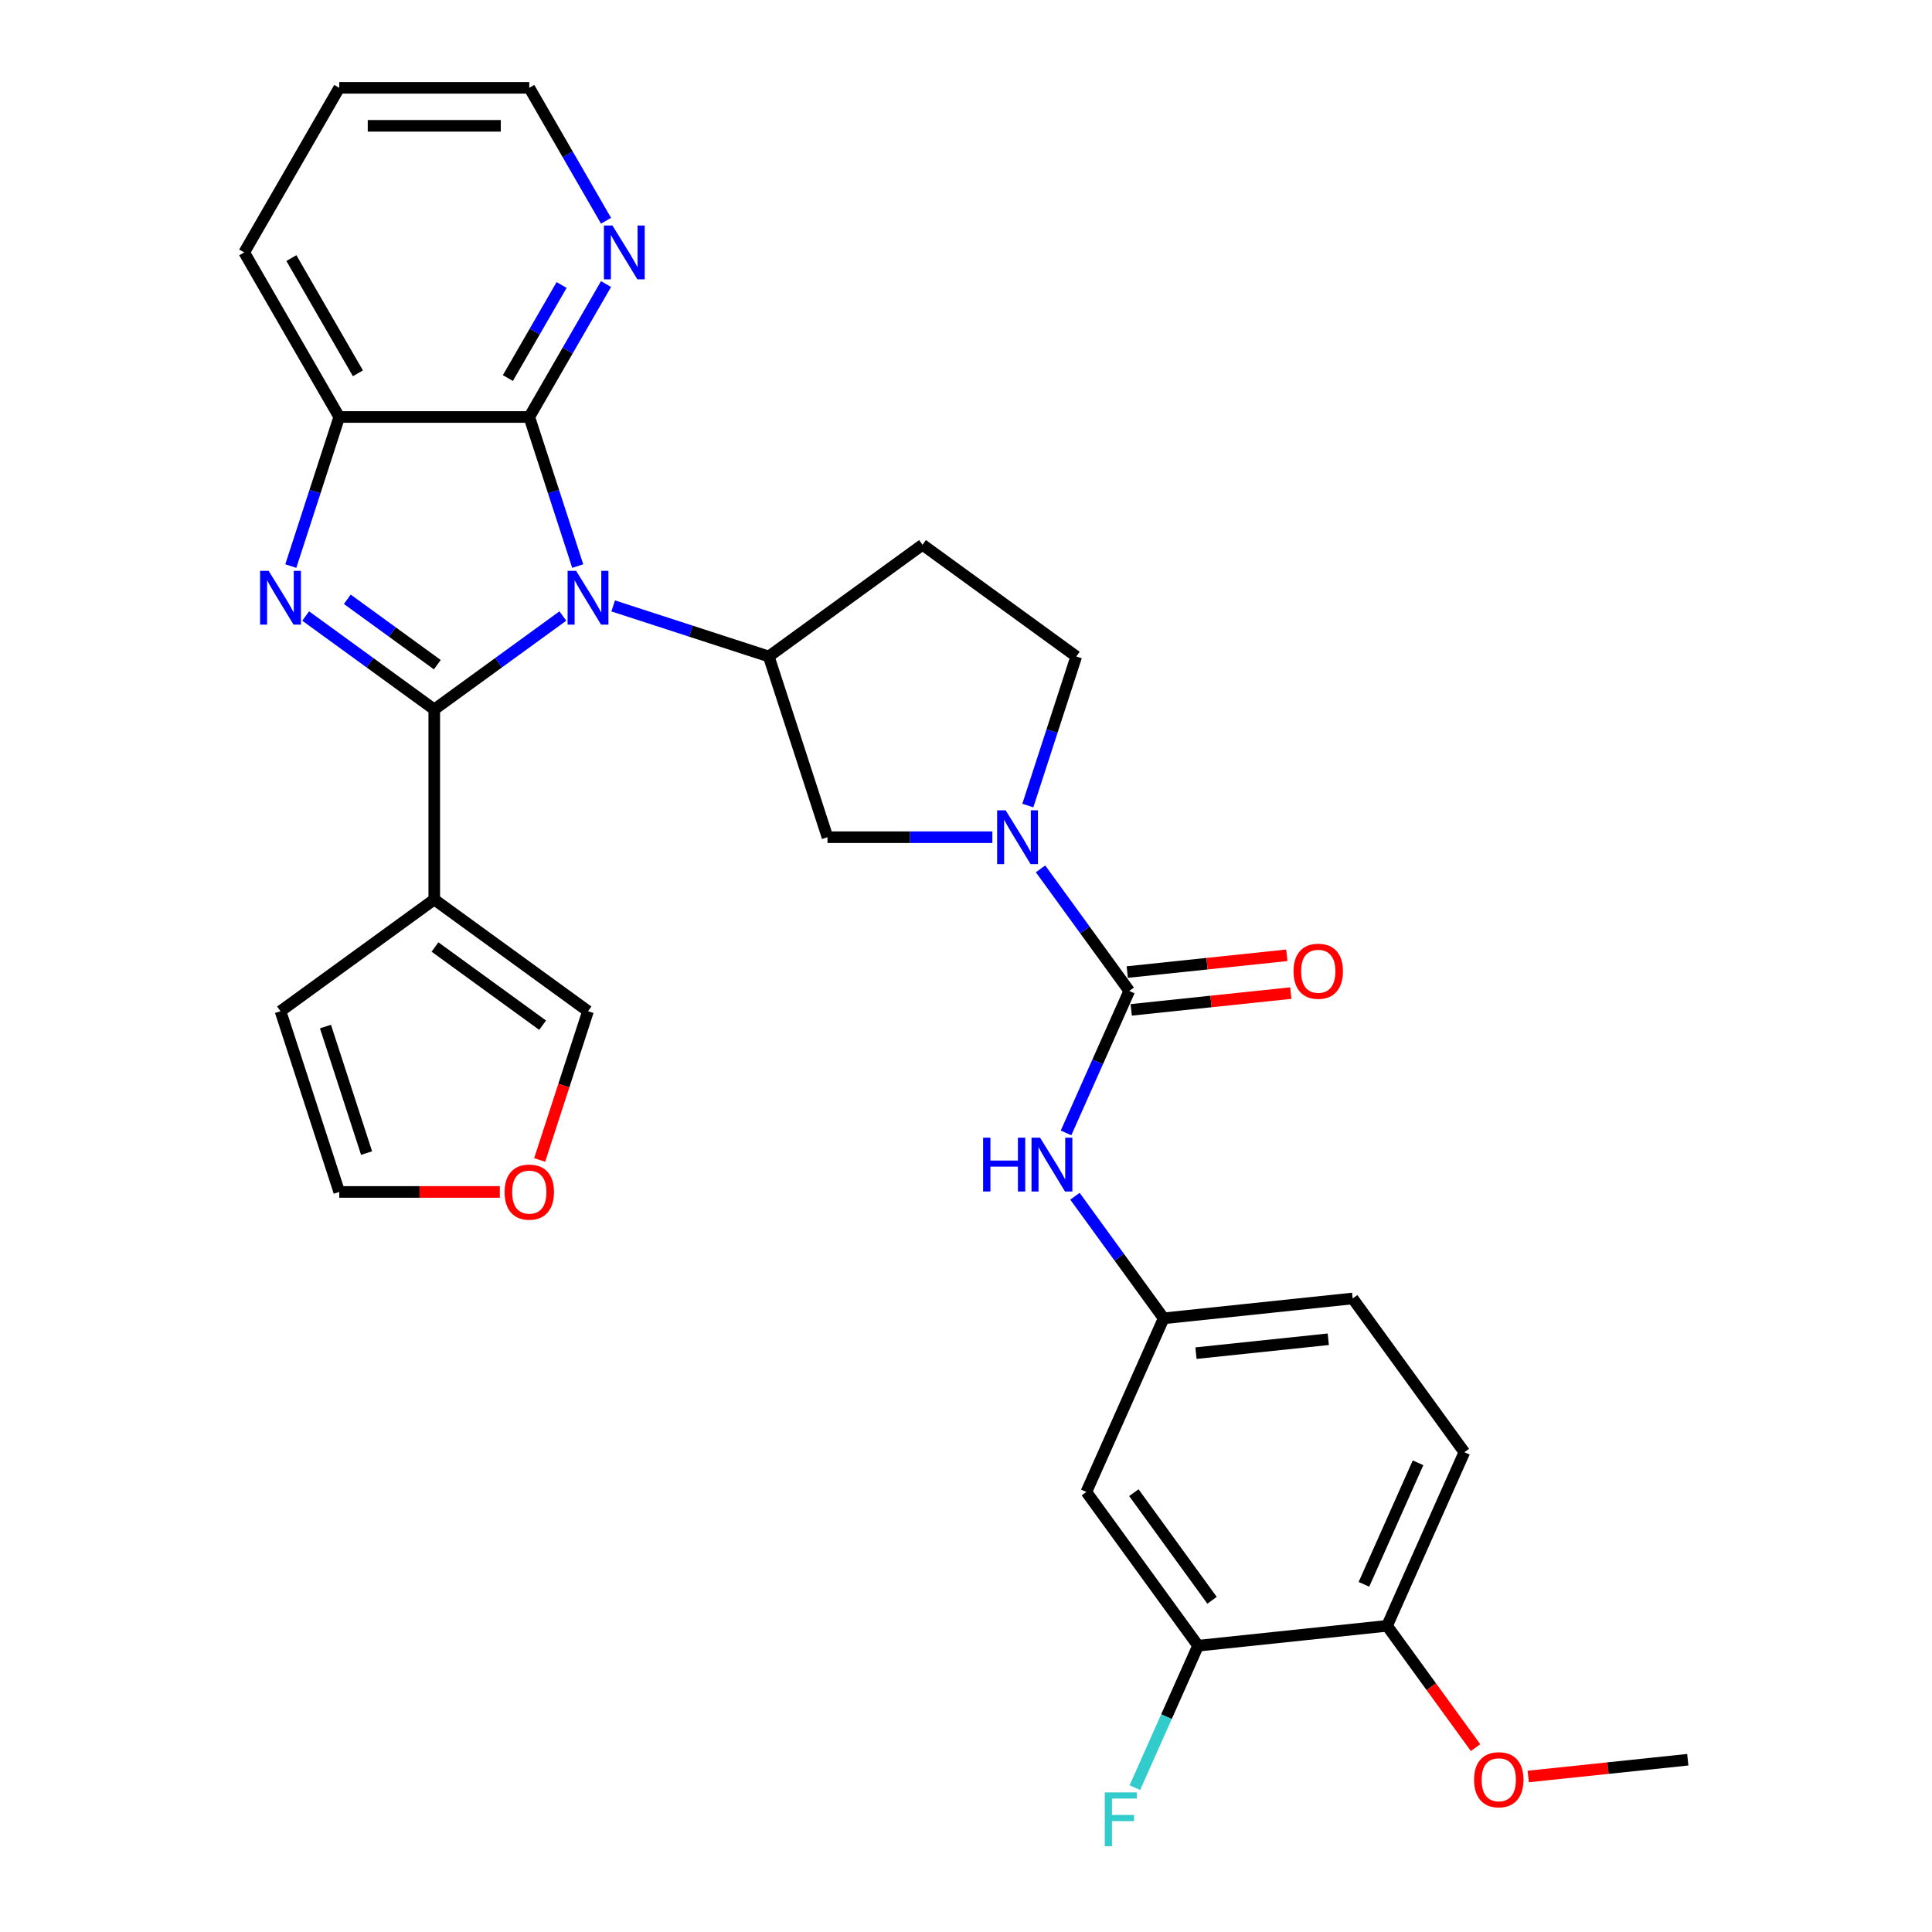 <?xml version='1.0' encoding='iso-8859-1'?>
<svg version='1.1' baseProfile='full'
              xmlns='http://www.w3.org/2000/svg'
                      xmlns:rdkit='http://www.rdkit.org/xml'
                      xmlns:xlink='http://www.w3.org/1999/xlink'
                  xml:space='preserve'
width='1000px' height='1000px' viewBox='0 0 1000 1000'>
<!-- END OF HEADER -->
<rect style='opacity:1.0;fill:#FFFFFF;stroke:none' width='1000' height='1000' x='0' y='0'> </rect>
<path class='bond-0' d='M 224.775,367.207 L 258.054,343.028' style='fill:none;fill-rule:evenodd;stroke:#000000;stroke-width:6px;stroke-linecap:butt;stroke-linejoin:miter;stroke-opacity:1' />
<path class='bond-0' d='M 258.054,343.028 L 291.333,318.85' style='fill:none;fill-rule:evenodd;stroke:#0000FF;stroke-width:6px;stroke-linecap:butt;stroke-linejoin:miter;stroke-opacity:1' />
<path class='bond-1' d='M 224.775,367.207 L 191.496,343.028' style='fill:none;fill-rule:evenodd;stroke:#000000;stroke-width:6px;stroke-linecap:butt;stroke-linejoin:miter;stroke-opacity:1' />
<path class='bond-1' d='M 191.496,343.028 L 158.218,318.85' style='fill:none;fill-rule:evenodd;stroke:#0000FF;stroke-width:6px;stroke-linecap:butt;stroke-linejoin:miter;stroke-opacity:1' />
<path class='bond-1' d='M 226.355,344.037 L 203.06,327.112' style='fill:none;fill-rule:evenodd;stroke:#000000;stroke-width:6px;stroke-linecap:butt;stroke-linejoin:miter;stroke-opacity:1' />
<path class='bond-1' d='M 203.06,327.112 L 179.765,310.187' style='fill:none;fill-rule:evenodd;stroke:#0000FF;stroke-width:6px;stroke-linecap:butt;stroke-linejoin:miter;stroke-opacity:1' />
<path class='bond-3' d='M 224.775,367.207 L 224.775,465.575' style='fill:none;fill-rule:evenodd;stroke:#000000;stroke-width:6px;stroke-linecap:butt;stroke-linejoin:miter;stroke-opacity:1' />
<path class='bond-2' d='M 299.032,292.999 L 286.496,254.416' style='fill:none;fill-rule:evenodd;stroke:#0000FF;stroke-width:6px;stroke-linecap:butt;stroke-linejoin:miter;stroke-opacity:1' />
<path class='bond-2' d='M 286.496,254.416 L 273.959,215.833' style='fill:none;fill-rule:evenodd;stroke:#000000;stroke-width:6px;stroke-linecap:butt;stroke-linejoin:miter;stroke-opacity:1' />
<path class='bond-6' d='M 317.381,313.619 L 357.646,326.702' style='fill:none;fill-rule:evenodd;stroke:#0000FF;stroke-width:6px;stroke-linecap:butt;stroke-linejoin:miter;stroke-opacity:1' />
<path class='bond-6' d='M 357.646,326.702 L 397.911,339.785' style='fill:none;fill-rule:evenodd;stroke:#000000;stroke-width:6px;stroke-linecap:butt;stroke-linejoin:miter;stroke-opacity:1' />
<path class='bond-7' d='M 150.518,292.999 L 163.055,254.416' style='fill:none;fill-rule:evenodd;stroke:#0000FF;stroke-width:6px;stroke-linecap:butt;stroke-linejoin:miter;stroke-opacity:1' />
<path class='bond-7' d='M 163.055,254.416 L 175.591,215.833' style='fill:none;fill-rule:evenodd;stroke:#000000;stroke-width:6px;stroke-linecap:butt;stroke-linejoin:miter;stroke-opacity:1' />
<path class='bond-11' d='M 273.959,215.833 L 293.821,181.433' style='fill:none;fill-rule:evenodd;stroke:#000000;stroke-width:6px;stroke-linecap:butt;stroke-linejoin:miter;stroke-opacity:1' />
<path class='bond-11' d='M 293.821,181.433 L 313.682,147.032' style='fill:none;fill-rule:evenodd;stroke:#0000FF;stroke-width:6px;stroke-linecap:butt;stroke-linejoin:miter;stroke-opacity:1' />
<path class='bond-11' d='M 262.88,195.676 L 276.783,171.596' style='fill:none;fill-rule:evenodd;stroke:#000000;stroke-width:6px;stroke-linecap:butt;stroke-linejoin:miter;stroke-opacity:1' />
<path class='bond-11' d='M 276.783,171.596 L 290.686,147.516' style='fill:none;fill-rule:evenodd;stroke:#0000FF;stroke-width:6px;stroke-linecap:butt;stroke-linejoin:miter;stroke-opacity:1' />
<path class='bond-30' d='M 273.959,215.833 L 175.591,215.833' style='fill:none;fill-rule:evenodd;stroke:#000000;stroke-width:6px;stroke-linecap:butt;stroke-linejoin:miter;stroke-opacity:1' />
<path class='bond-14' d='M 224.775,465.575 L 304.357,523.394' style='fill:none;fill-rule:evenodd;stroke:#000000;stroke-width:6px;stroke-linecap:butt;stroke-linejoin:miter;stroke-opacity:1' />
<path class='bond-14' d='M 225.149,490.164 L 280.856,530.638' style='fill:none;fill-rule:evenodd;stroke:#000000;stroke-width:6px;stroke-linecap:butt;stroke-linejoin:miter;stroke-opacity:1' />
<path class='bond-16' d='M 224.775,465.575 L 145.194,523.394' style='fill:none;fill-rule:evenodd;stroke:#000000;stroke-width:6px;stroke-linecap:butt;stroke-linejoin:miter;stroke-opacity:1' />
<path class='bond-4' d='M 584.496,512.92 L 561.54,481.323' style='fill:none;fill-rule:evenodd;stroke:#000000;stroke-width:6px;stroke-linecap:butt;stroke-linejoin:miter;stroke-opacity:1' />
<path class='bond-4' d='M 561.54,481.323 L 538.583,449.727' style='fill:none;fill-rule:evenodd;stroke:#0000FF;stroke-width:6px;stroke-linecap:butt;stroke-linejoin:miter;stroke-opacity:1' />
<path class='bond-9' d='M 584.496,512.92 L 568.139,549.658' style='fill:none;fill-rule:evenodd;stroke:#000000;stroke-width:6px;stroke-linecap:butt;stroke-linejoin:miter;stroke-opacity:1' />
<path class='bond-9' d='M 568.139,549.658 L 551.782,586.396' style='fill:none;fill-rule:evenodd;stroke:#0000FF;stroke-width:6px;stroke-linecap:butt;stroke-linejoin:miter;stroke-opacity:1' />
<path class='bond-18' d='M 585.524,522.703 L 626.815,518.363' style='fill:none;fill-rule:evenodd;stroke:#000000;stroke-width:6px;stroke-linecap:butt;stroke-linejoin:miter;stroke-opacity:1' />
<path class='bond-18' d='M 626.815,518.363 L 668.106,514.023' style='fill:none;fill-rule:evenodd;stroke:#FF0000;stroke-width:6px;stroke-linecap:butt;stroke-linejoin:miter;stroke-opacity:1' />
<path class='bond-18' d='M 583.468,503.137 L 624.759,498.797' style='fill:none;fill-rule:evenodd;stroke:#000000;stroke-width:6px;stroke-linecap:butt;stroke-linejoin:miter;stroke-opacity:1' />
<path class='bond-18' d='M 624.759,498.797 L 666.05,494.458' style='fill:none;fill-rule:evenodd;stroke:#FF0000;stroke-width:6px;stroke-linecap:butt;stroke-linejoin:miter;stroke-opacity:1' />
<path class='bond-5' d='M 513.652,433.339 L 470.98,433.339' style='fill:none;fill-rule:evenodd;stroke:#0000FF;stroke-width:6px;stroke-linecap:butt;stroke-linejoin:miter;stroke-opacity:1' />
<path class='bond-5' d='M 470.98,433.339 L 428.308,433.339' style='fill:none;fill-rule:evenodd;stroke:#000000;stroke-width:6px;stroke-linecap:butt;stroke-linejoin:miter;stroke-opacity:1' />
<path class='bond-33' d='M 532.001,416.95 L 544.538,378.368' style='fill:none;fill-rule:evenodd;stroke:#0000FF;stroke-width:6px;stroke-linecap:butt;stroke-linejoin:miter;stroke-opacity:1' />
<path class='bond-33' d='M 544.538,378.368 L 557.074,339.785' style='fill:none;fill-rule:evenodd;stroke:#000000;stroke-width:6px;stroke-linecap:butt;stroke-linejoin:miter;stroke-opacity:1' />
<path class='bond-8' d='M 397.911,339.785 L 428.308,433.339' style='fill:none;fill-rule:evenodd;stroke:#000000;stroke-width:6px;stroke-linecap:butt;stroke-linejoin:miter;stroke-opacity:1' />
<path class='bond-10' d='M 397.911,339.785 L 477.492,281.965' style='fill:none;fill-rule:evenodd;stroke:#000000;stroke-width:6px;stroke-linecap:butt;stroke-linejoin:miter;stroke-opacity:1' />
<path class='bond-26' d='M 175.591,215.833 L 126.407,130.644' style='fill:none;fill-rule:evenodd;stroke:#000000;stroke-width:6px;stroke-linecap:butt;stroke-linejoin:miter;stroke-opacity:1' />
<path class='bond-26' d='M 185.251,193.218 L 150.822,133.586' style='fill:none;fill-rule:evenodd;stroke:#000000;stroke-width:6px;stroke-linecap:butt;stroke-linejoin:miter;stroke-opacity:1' />
<path class='bond-17' d='M 556.393,619.172 L 579.349,650.769' style='fill:none;fill-rule:evenodd;stroke:#0000FF;stroke-width:6px;stroke-linecap:butt;stroke-linejoin:miter;stroke-opacity:1' />
<path class='bond-17' d='M 579.349,650.769 L 602.305,682.366' style='fill:none;fill-rule:evenodd;stroke:#000000;stroke-width:6px;stroke-linecap:butt;stroke-linejoin:miter;stroke-opacity:1' />
<path class='bond-15' d='M 477.492,281.965 L 557.074,339.785' style='fill:none;fill-rule:evenodd;stroke:#000000;stroke-width:6px;stroke-linecap:butt;stroke-linejoin:miter;stroke-opacity:1' />
<path class='bond-27' d='M 313.682,114.256 L 293.821,79.855' style='fill:none;fill-rule:evenodd;stroke:#0000FF;stroke-width:6px;stroke-linecap:butt;stroke-linejoin:miter;stroke-opacity:1' />
<path class='bond-27' d='M 293.821,79.855 L 273.959,45.455' style='fill:none;fill-rule:evenodd;stroke:#000000;stroke-width:6px;stroke-linecap:butt;stroke-linejoin:miter;stroke-opacity:1' />
<path class='bond-12' d='M 620.115,851.811 L 562.295,772.23' style='fill:none;fill-rule:evenodd;stroke:#000000;stroke-width:6px;stroke-linecap:butt;stroke-linejoin:miter;stroke-opacity:1' />
<path class='bond-12' d='M 627.358,828.31 L 586.885,772.603' style='fill:none;fill-rule:evenodd;stroke:#000000;stroke-width:6px;stroke-linecap:butt;stroke-linejoin:miter;stroke-opacity:1' />
<path class='bond-23' d='M 620.115,851.811 L 603.758,888.549' style='fill:none;fill-rule:evenodd;stroke:#000000;stroke-width:6px;stroke-linecap:butt;stroke-linejoin:miter;stroke-opacity:1' />
<path class='bond-23' d='M 603.758,888.549 L 587.401,925.287' style='fill:none;fill-rule:evenodd;stroke:#33CCCC;stroke-width:6px;stroke-linecap:butt;stroke-linejoin:miter;stroke-opacity:1' />
<path class='bond-34' d='M 620.115,851.811 L 717.944,841.529' style='fill:none;fill-rule:evenodd;stroke:#000000;stroke-width:6px;stroke-linecap:butt;stroke-linejoin:miter;stroke-opacity:1' />
<path class='bond-13' d='M 562.295,772.23 L 602.305,682.366' style='fill:none;fill-rule:evenodd;stroke:#000000;stroke-width:6px;stroke-linecap:butt;stroke-linejoin:miter;stroke-opacity:1' />
<path class='bond-19' d='M 304.357,523.394 L 291.846,561.899' style='fill:none;fill-rule:evenodd;stroke:#000000;stroke-width:6px;stroke-linecap:butt;stroke-linejoin:miter;stroke-opacity:1' />
<path class='bond-19' d='M 291.846,561.899 L 279.335,600.403' style='fill:none;fill-rule:evenodd;stroke:#FF0000;stroke-width:6px;stroke-linecap:butt;stroke-linejoin:miter;stroke-opacity:1' />
<path class='bond-21' d='M 145.194,523.394 L 175.591,616.948' style='fill:none;fill-rule:evenodd;stroke:#000000;stroke-width:6px;stroke-linecap:butt;stroke-linejoin:miter;stroke-opacity:1' />
<path class='bond-21' d='M 168.464,531.348 L 189.742,596.836' style='fill:none;fill-rule:evenodd;stroke:#000000;stroke-width:6px;stroke-linecap:butt;stroke-linejoin:miter;stroke-opacity:1' />
<path class='bond-24' d='M 602.305,682.366 L 700.135,672.083' style='fill:none;fill-rule:evenodd;stroke:#000000;stroke-width:6px;stroke-linecap:butt;stroke-linejoin:miter;stroke-opacity:1' />
<path class='bond-24' d='M 619.036,700.389 L 687.517,693.192' style='fill:none;fill-rule:evenodd;stroke:#000000;stroke-width:6px;stroke-linecap:butt;stroke-linejoin:miter;stroke-opacity:1' />
<path class='bond-31' d='M 258.712,616.948 L 217.152,616.948' style='fill:none;fill-rule:evenodd;stroke:#FF0000;stroke-width:6px;stroke-linecap:butt;stroke-linejoin:miter;stroke-opacity:1' />
<path class='bond-31' d='M 217.152,616.948 L 175.591,616.948' style='fill:none;fill-rule:evenodd;stroke:#000000;stroke-width:6px;stroke-linecap:butt;stroke-linejoin:miter;stroke-opacity:1' />
<path class='bond-20' d='M 717.944,841.529 L 757.954,751.665' style='fill:none;fill-rule:evenodd;stroke:#000000;stroke-width:6px;stroke-linecap:butt;stroke-linejoin:miter;stroke-opacity:1' />
<path class='bond-20' d='M 705.973,820.047 L 733.98,757.143' style='fill:none;fill-rule:evenodd;stroke:#000000;stroke-width:6px;stroke-linecap:butt;stroke-linejoin:miter;stroke-opacity:1' />
<path class='bond-25' d='M 717.944,841.529 L 740.843,873.047' style='fill:none;fill-rule:evenodd;stroke:#000000;stroke-width:6px;stroke-linecap:butt;stroke-linejoin:miter;stroke-opacity:1' />
<path class='bond-25' d='M 740.843,873.047 L 763.743,904.565' style='fill:none;fill-rule:evenodd;stroke:#FF0000;stroke-width:6px;stroke-linecap:butt;stroke-linejoin:miter;stroke-opacity:1' />
<path class='bond-22' d='M 757.954,751.665 L 700.135,672.083' style='fill:none;fill-rule:evenodd;stroke:#000000;stroke-width:6px;stroke-linecap:butt;stroke-linejoin:miter;stroke-opacity:1' />
<path class='bond-28' d='M 791.011,919.508 L 832.302,915.168' style='fill:none;fill-rule:evenodd;stroke:#FF0000;stroke-width:6px;stroke-linecap:butt;stroke-linejoin:miter;stroke-opacity:1' />
<path class='bond-28' d='M 832.302,915.168 L 873.593,910.828' style='fill:none;fill-rule:evenodd;stroke:#000000;stroke-width:6px;stroke-linecap:butt;stroke-linejoin:miter;stroke-opacity:1' />
<path class='bond-29' d='M 126.407,130.644 L 175.591,45.455' style='fill:none;fill-rule:evenodd;stroke:#000000;stroke-width:6px;stroke-linecap:butt;stroke-linejoin:miter;stroke-opacity:1' />
<path class='bond-32' d='M 273.959,45.455 L 175.591,45.455' style='fill:none;fill-rule:evenodd;stroke:#000000;stroke-width:6px;stroke-linecap:butt;stroke-linejoin:miter;stroke-opacity:1' />
<path class='bond-32' d='M 259.204,65.128 L 190.346,65.128' style='fill:none;fill-rule:evenodd;stroke:#000000;stroke-width:6px;stroke-linecap:butt;stroke-linejoin:miter;stroke-opacity:1' />
<path  class='atom-1' d='M 298.199 295.458
L 307.328 310.214
Q 308.233 311.669, 309.688 314.306
Q 311.144 316.942, 311.223 317.099
L 311.223 295.458
L 314.922 295.458
L 314.922 323.316
L 311.105 323.316
L 301.307 307.184
Q 300.166 305.295, 298.947 303.131
Q 297.766 300.967, 297.412 300.298
L 297.412 323.316
L 293.792 323.316
L 293.792 295.458
L 298.199 295.458
' fill='#0000FF'/>
<path  class='atom-2' d='M 139.036 295.458
L 148.164 310.214
Q 149.069 311.669, 150.525 314.306
Q 151.981 316.942, 152.06 317.099
L 152.06 295.458
L 155.758 295.458
L 155.758 323.316
L 151.942 323.316
L 142.144 307.184
Q 141.003 305.295, 139.783 303.131
Q 138.603 300.967, 138.249 300.298
L 138.249 323.316
L 134.629 323.316
L 134.629 295.458
L 139.036 295.458
' fill='#0000FF'/>
<path  class='atom-6' d='M 520.519 419.41
L 529.647 434.165
Q 530.552 435.621, 532.008 438.257
Q 533.464 440.893, 533.543 441.051
L 533.543 419.41
L 537.241 419.41
L 537.241 447.268
L 533.425 447.268
L 523.627 431.135
Q 522.486 429.246, 521.266 427.082
Q 520.086 424.918, 519.732 424.249
L 519.732 447.268
L 516.112 447.268
L 516.112 419.41
L 520.519 419.41
' fill='#0000FF'/>
<path  class='atom-10' d='M 508.857 588.855
L 512.634 588.855
L 512.634 600.699
L 526.878 600.699
L 526.878 588.855
L 530.655 588.855
L 530.655 616.713
L 526.878 616.713
L 526.878 603.847
L 512.634 603.847
L 512.634 616.713
L 508.857 616.713
L 508.857 588.855
' fill='#0000FF'/>
<path  class='atom-10' d='M 538.328 588.855
L 547.457 603.61
Q 548.362 605.066, 549.817 607.703
Q 551.273 610.339, 551.352 610.496
L 551.352 588.855
L 555.051 588.855
L 555.051 616.713
L 551.234 616.713
L 541.436 600.581
Q 540.295 598.692, 539.076 596.528
Q 537.895 594.364, 537.541 593.695
L 537.541 616.713
L 533.921 616.713
L 533.921 588.855
L 538.328 588.855
' fill='#0000FF'/>
<path  class='atom-12' d='M 316.986 116.715
L 326.114 131.47
Q 327.019 132.926, 328.475 135.562
Q 329.931 138.199, 330.01 138.356
L 330.01 116.715
L 333.708 116.715
L 333.708 144.573
L 329.892 144.573
L 320.094 128.441
Q 318.953 126.552, 317.733 124.388
Q 316.553 122.224, 316.199 121.555
L 316.199 144.573
L 312.579 144.573
L 312.579 116.715
L 316.986 116.715
' fill='#0000FF'/>
<path  class='atom-19' d='M 669.537 502.717
Q 669.537 496.028, 672.843 492.29
Q 676.148 488.552, 682.325 488.552
Q 688.503 488.552, 691.808 492.29
Q 695.113 496.028, 695.113 502.717
Q 695.113 509.484, 691.769 513.34
Q 688.424 517.157, 682.325 517.157
Q 676.187 517.157, 672.843 513.34
Q 669.537 509.524, 669.537 502.717
M 682.325 514.009
Q 686.575 514.009, 688.857 511.176
Q 691.178 508.304, 691.178 502.717
Q 691.178 497.247, 688.857 494.493
Q 686.575 491.699, 682.325 491.699
Q 678.076 491.699, 675.754 494.454
Q 673.472 497.208, 673.472 502.717
Q 673.472 508.343, 675.754 511.176
Q 678.076 514.009, 682.325 514.009
' fill='#FF0000'/>
<path  class='atom-20' d='M 261.171 617.027
Q 261.171 610.338, 264.477 606.6
Q 267.782 602.862, 273.959 602.862
Q 280.137 602.862, 283.442 606.6
Q 286.747 610.338, 286.747 617.027
Q 286.747 623.795, 283.403 627.651
Q 280.058 631.467, 273.959 631.467
Q 267.821 631.467, 264.477 627.651
Q 261.171 623.834, 261.171 617.027
M 273.959 628.32
Q 278.209 628.32, 280.491 625.487
Q 282.813 622.614, 282.813 617.027
Q 282.813 611.558, 280.491 608.803
Q 278.209 606.01, 273.959 606.01
Q 269.71 606.01, 267.388 608.764
Q 265.106 611.518, 265.106 617.027
Q 265.106 622.654, 267.388 625.487
Q 269.71 628.32, 273.959 628.32
' fill='#FF0000'/>
<path  class='atom-24' d='M 571.822 927.746
L 588.387 927.746
L 588.387 930.933
L 575.56 930.933
L 575.56 939.393
L 586.971 939.393
L 586.971 942.62
L 575.56 942.62
L 575.56 955.604
L 571.822 955.604
L 571.822 927.746
' fill='#33CCCC'/>
<path  class='atom-26' d='M 762.976 921.189
Q 762.976 914.5, 766.281 910.762
Q 769.586 907.024, 775.764 907.024
Q 781.941 907.024, 785.246 910.762
Q 788.552 914.5, 788.552 921.189
Q 788.552 927.957, 785.207 931.813
Q 781.863 935.63, 775.764 935.63
Q 769.625 935.63, 766.281 931.813
Q 762.976 927.996, 762.976 921.189
M 775.764 932.482
Q 780.013 932.482, 782.295 929.649
Q 784.617 926.777, 784.617 921.189
Q 784.617 915.72, 782.295 912.966
Q 780.013 910.172, 775.764 910.172
Q 771.514 910.172, 769.193 912.926
Q 766.911 915.681, 766.911 921.189
Q 766.911 926.816, 769.193 929.649
Q 771.514 932.482, 775.764 932.482
' fill='#FF0000'/>
</svg>
